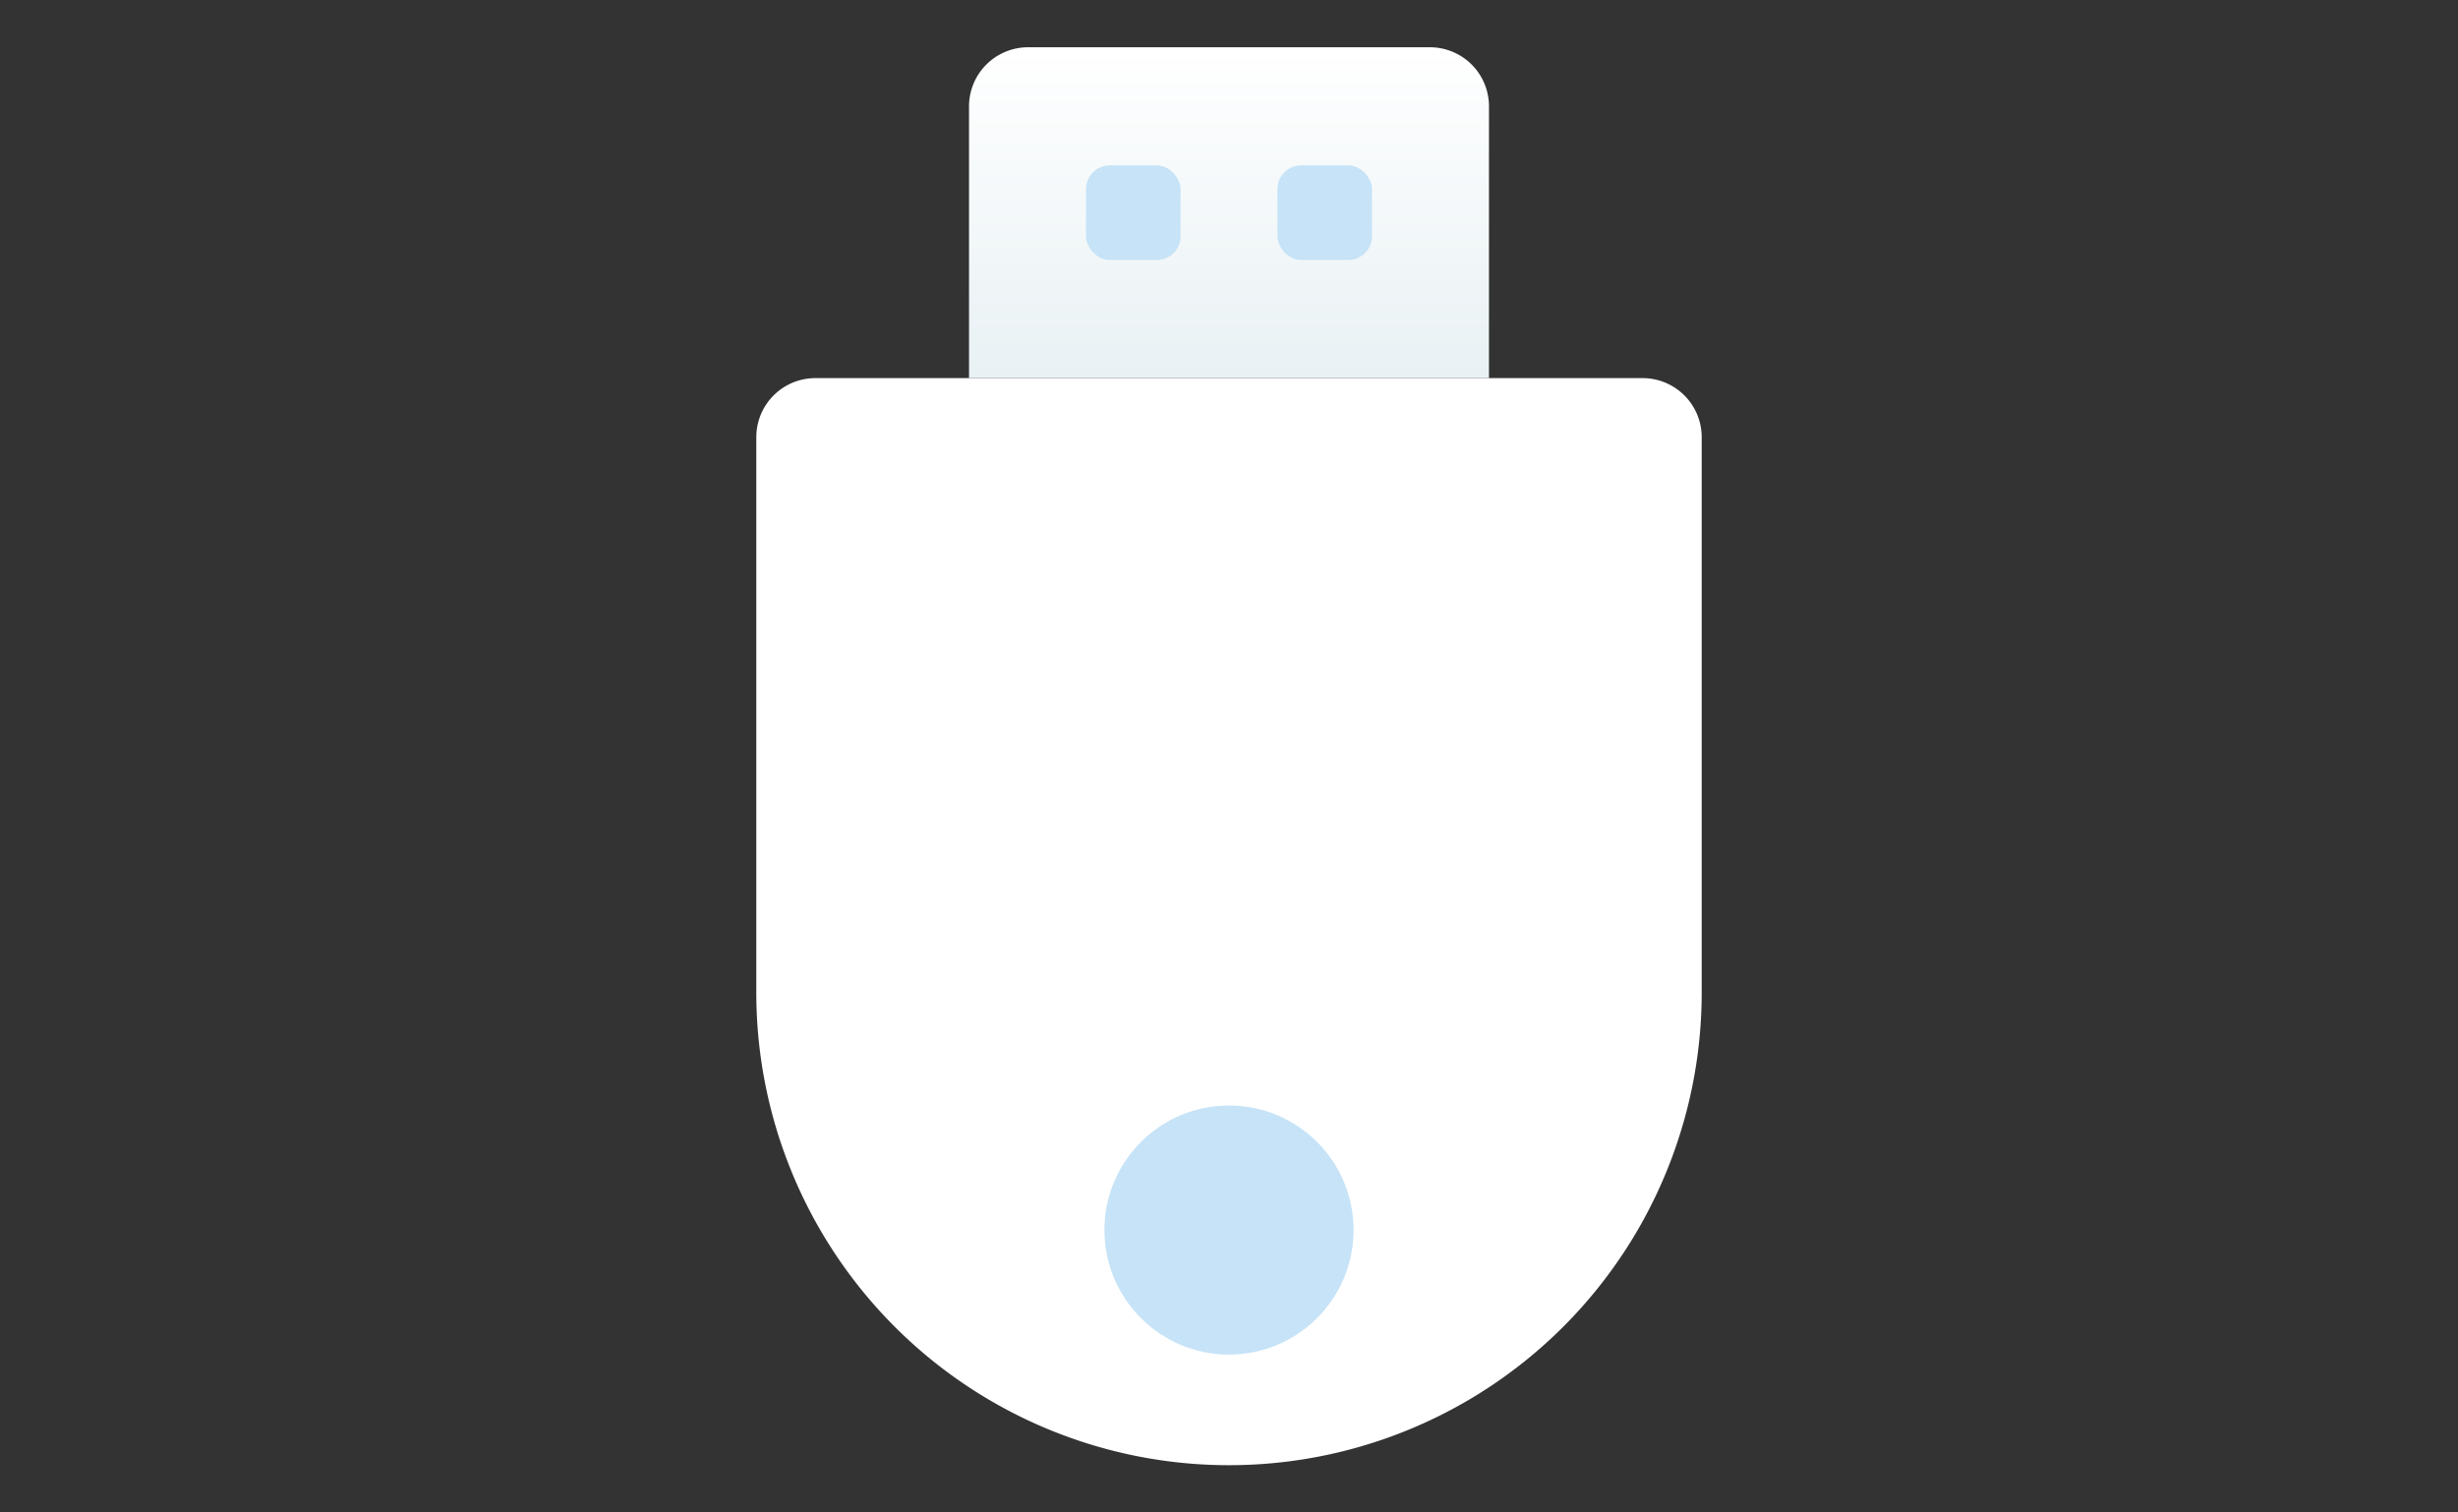 <svg id="图层_1" data-name="图层 1" xmlns="http://www.w3.org/2000/svg" xmlns:xlink="http://www.w3.org/1999/xlink" viewBox="0 0 104 64"><rect x="0" y="0" width="104" height="64" fill="#333333" stroke="none"/><defs><style>.cls-1{fill:none;}.cls-2{clip-path:url(#clip-path);}.cls-3{fill:#fff;}.cls-4{fill:url(#未命名的渐变_16);}.cls-5{fill:#c6e3f7;}</style><clipPath id="clip-path"><rect class="cls-1" width="104" height="64"/></clipPath><linearGradient id="未命名的渐变_16" x1="52" y1="16" x2="52" y2="2" gradientUnits="userSpaceOnUse"><stop offset="0" stop-color="#e9f1f4"/><stop offset="1" stop-color="#fff"/></linearGradient></defs><title>usb-icon</title><g class="cls-2"><path class="cls-3" d="M34.5,16h35A2.5,2.5,0,0,1,72,18.5V42A20,20,0,0,1,52,62h0A20,20,0,0,1,32,42V18.5A2.5,2.5,0,0,1,34.5,16Z"/><path class="cls-4" d="M43.5,2h17A2.5,2.5,0,0,1,63,4.5V16a0,0,0,0,1,0,0H41a0,0,0,0,1,0,0V4.5A2.5,2.5,0,0,1,43.5,2Z"/><rect class="cls-5" x="45.95" y="7" width="4" height="4" rx="1"/><rect class="cls-5" x="54.05" y="7" width="4" height="4" rx="1"/><circle class="cls-5" cx="52" cy="52.05" r="5.27"/></g></svg>